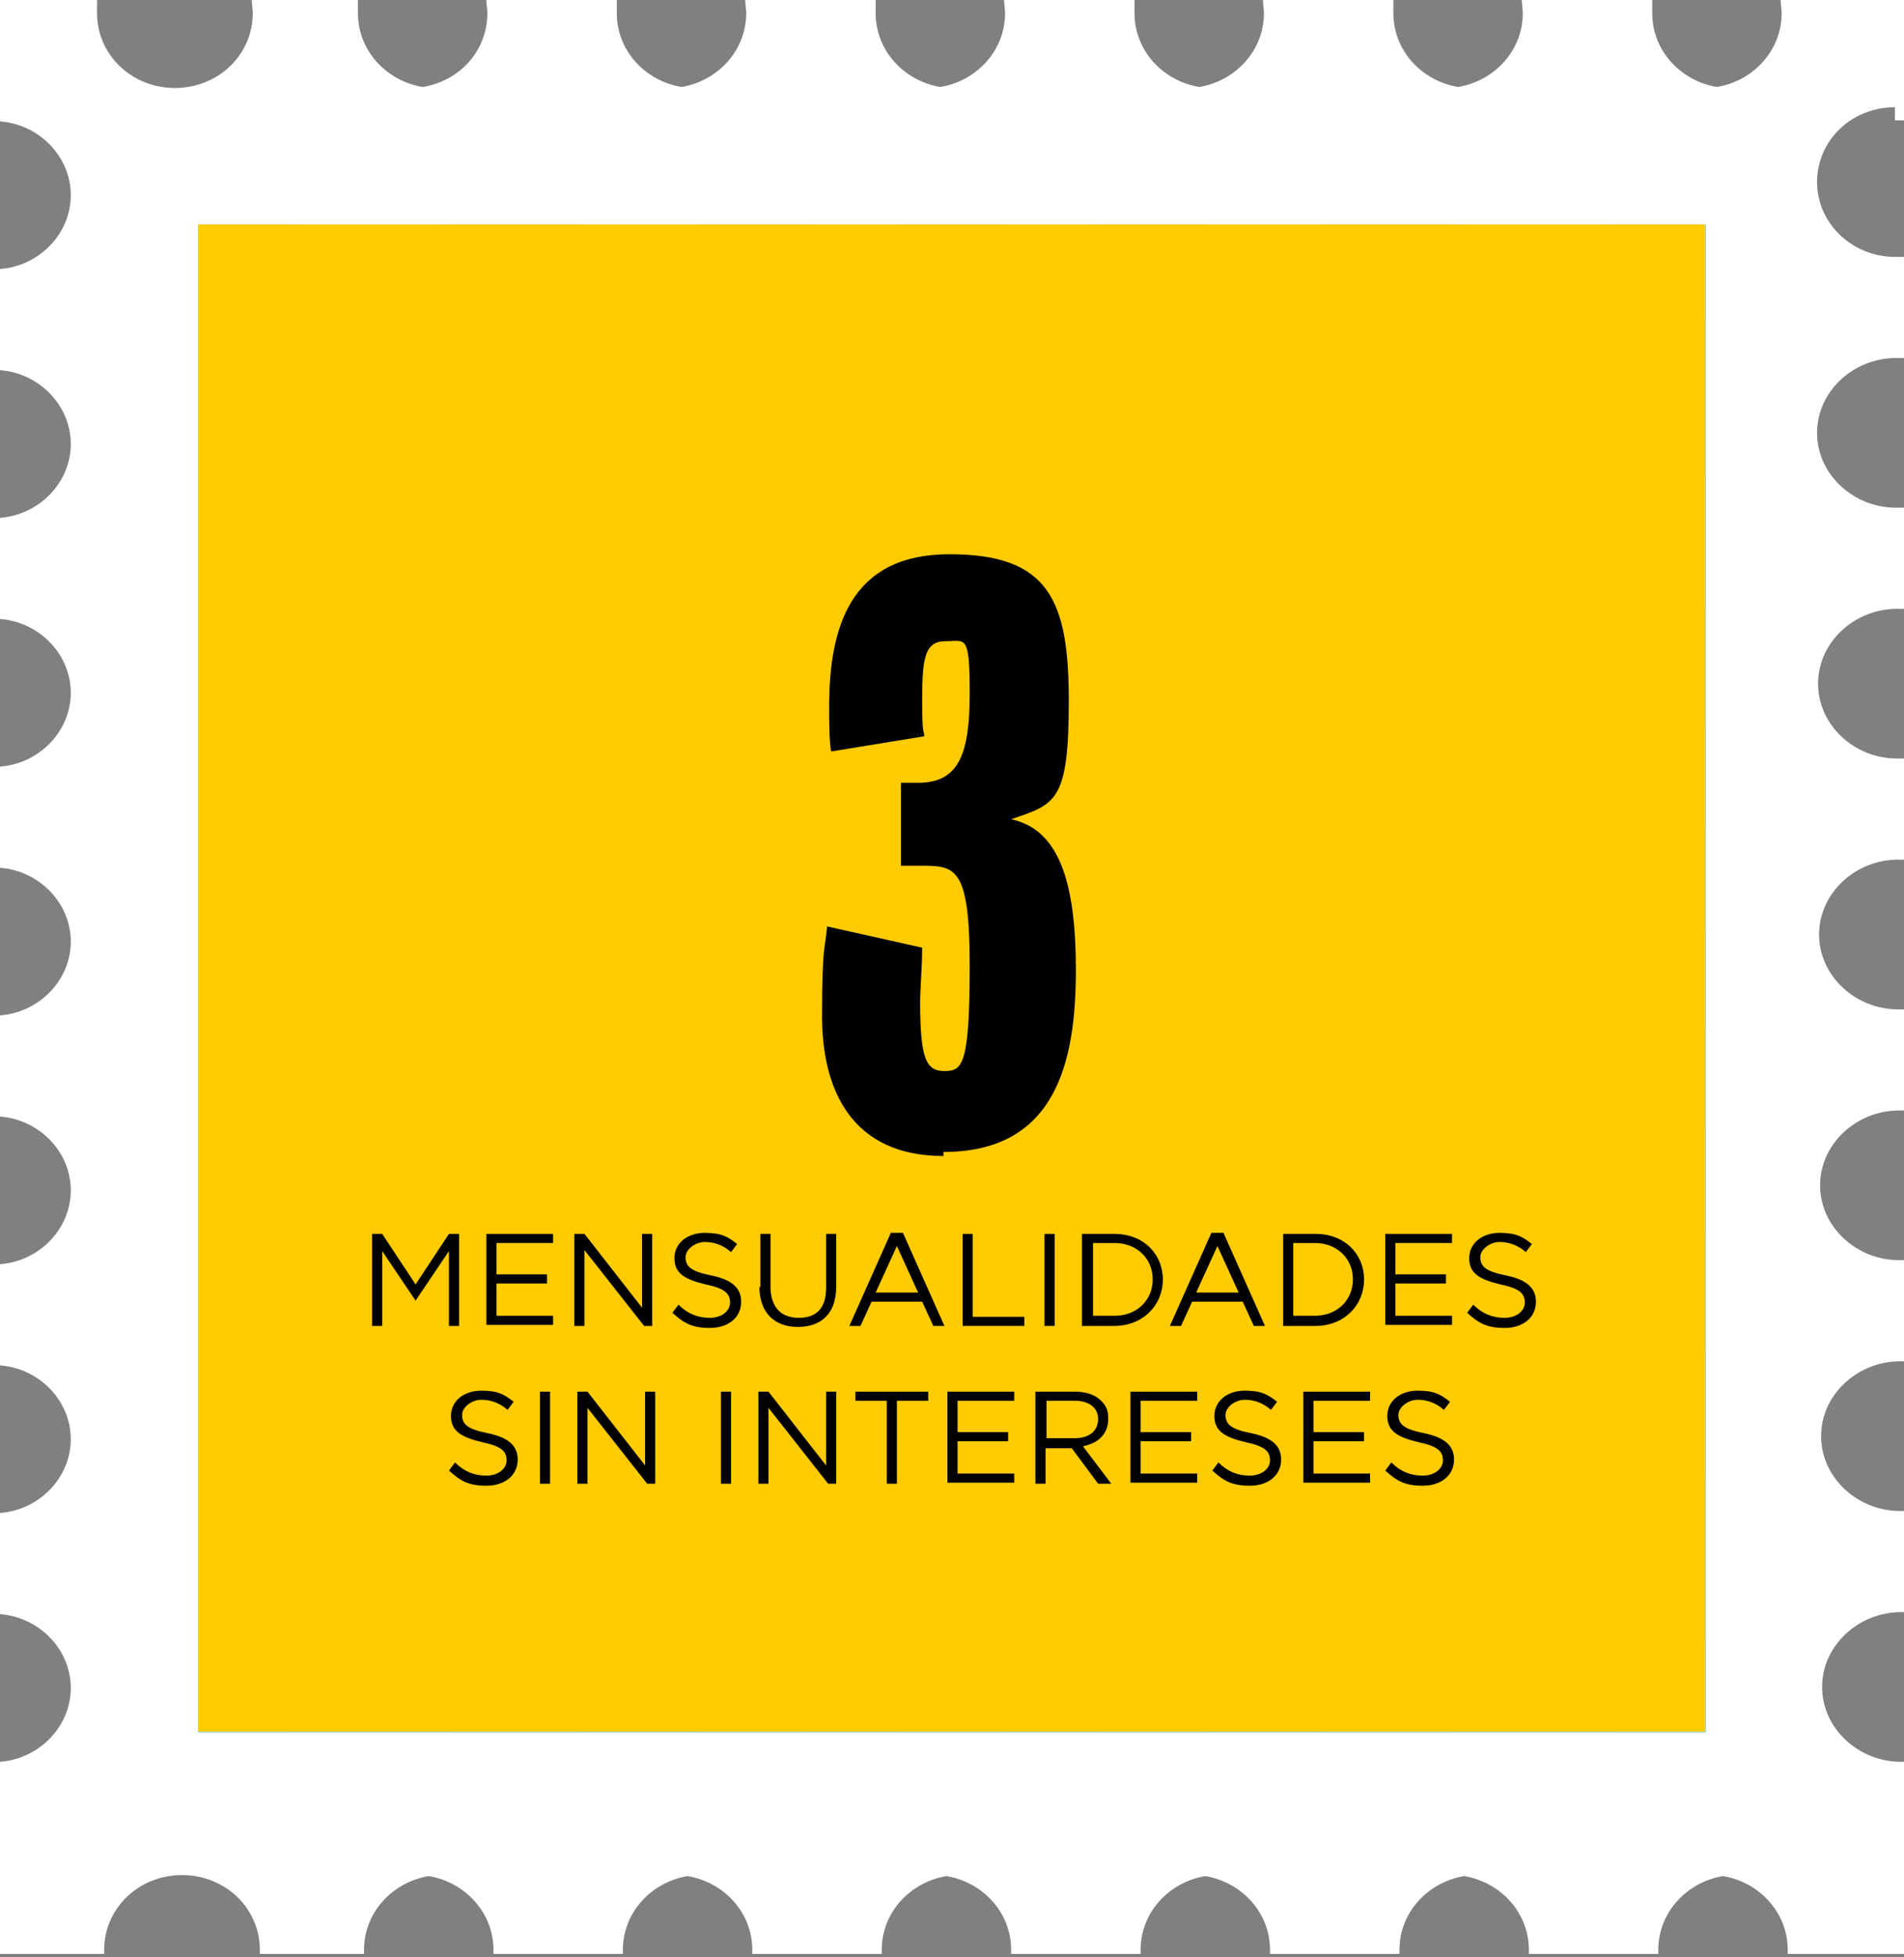 <?xml version="1.0" encoding="UTF-8"?>
<svg xmlns="http://www.w3.org/2000/svg" version="1.1" viewBox="0 0 188.3 193.5">
  <rect x="0" y="0" width="188.3" height="193.5" fill="#808080" stroke="none"/>
  <!-- Generator: Adobe Illustrator 29.7.1, SVG Export Plug-In . SVG Version: 2.1.1 Build 8)  -->
  <defs>
    <style>
      .st0 {
        fill: #ffcb03;
        mix-blend-mode: color;
      }

      .st1 {
        fill: #9acab4;
      }

      .st2 {
        isolation: isolate;
      }

      .st3 {
        fill: #fff;
      }

      .st4 {
        fill: #a5d4c0;
      }
    </style>
  </defs>
  <g class="st2">
    <g id="Capa_1">
      <path class="st3" d="M187.4,11.9c.2,0,.9,0,.9,0V0h-12.2c0,.4.1.9.1,1.3,0,3.7-2.8,6.7-6.4,7.3-3.6-.6-6.4-3.6-6.4-7.3s0-.9.1-1.3h-13c0,.4.1.9.1,1.3,0,3.7-2.8,6.7-6.4,7.3-3.6-.6-6.4-3.6-6.4-7.3s0-.9.1-1.3h-13c0,.4.1.9.1,1.3,0,3.7-2.8,6.7-6.4,7.3-3.6-.6-6.4-3.6-6.4-7.3s0-.9.1-1.3h-13c0,.4.1.9.1,1.3,0,3.7-2.8,6.7-6.4,7.3-3.6-.6-6.4-3.6-6.4-7.3s0-.9.1-1.3h-13c0,.4.1.9.1,1.3,0,3.7-2.8,6.7-6.4,7.3-3.6-.6-6.4-3.6-6.4-7.3s0-.9.1-1.3h-13c0,.4.1.9.1,1.3,0,3.7-2.7,6.7-6.4,7.3-3.6-.6-6.4-3.6-6.4-7.3s0-.9,0-1.3h-10.5c0,.4.1.9.1,1.3,0,4.1-3.4,7.4-7.7,7.4s-7.7-3.3-7.7-7.4,0-.9.1-1.3H0v12c3.9.3,7,3.5,7,7.3s-3.1,7-7,7.3v10c3.9.3,7,3.5,7,7.3s-3.1,7-7,7.3v10c3.9.3,7,3.5,7,7.3s-3.1,7-7,7.3v10c3.9.3,7,3.5,7,7.3s-3.1,7-7,7.3v10c3.9.3,7,3.5,7,7.3s-3.1,7-7,7.3v10c3.9.3,7,3.5,7,7.3s-3.1,7-7,7.3v10c3.9.3,7,3.5,7,7.3s-3.1,7-7,7.3v19h10.3c0-.1,0-.2,0-.4,0-4.1,3.4-7.4,7.7-7.4s7.7,3.3,7.7,7.4,0,.3,0,.4h10.3c0-.1,0-.2,0-.4,0-3.7,2.8-6.7,6.4-7.3,3.6.6,6.4,3.6,6.4,7.3s0,.3,0,.4h12.8c0-.1,0-.2,0-.4,0-3.7,2.8-6.7,6.4-7.3,3.6.6,6.4,3.6,6.4,7.3s0,.3,0,.4h12.8c0-.1,0-.2,0-.4,0-3.7,2.8-6.7,6.4-7.3,3.6.6,6.4,3.6,6.4,7.3s0,.3,0,.4h12.8c0-.1,0-.2,0-.4,0-3.7,2.8-6.7,6.4-7.3,3.6.6,6.4,3.6,6.4,7.3s0,.3,0,.4h12.8c0-.1,0-.2,0-.4,0-3.7,2.8-6.7,6.4-7.3,3.6.6,6.4,3.6,6.4,7.3s0,.3,0,.4h12.8c0-.1,0-.2,0-.4,0-3.7,2.8-6.7,6.4-7.3,3.6.6,6.4,3.6,6.4,7.3s0,.3,0,.4h12.1v-19s-.7,0-.9,0c-4.2,0-7.8-3.3-7.8-7.4s3.6-7.4,7.8-7.4.8,0,.8,0v-10s-.7,0-.9,0c-4.2,0-7.8-3.3-7.8-7.4s3.6-7.4,7.8-7.4.8,0,.8,0v-10s-.7,0-.9,0c-4.2,0-7.8-3.3-7.8-7.4s3.6-7.4,7.8-7.4.8,0,.8,0v-10s-.7,0-.9,0c-4.2,0-7.8-3.3-7.8-7.4s3.6-7.4,7.8-7.4.8,0,.8,0v-10s-.7,0-.9,0c-4.2,0-7.8-3.3-7.8-7.4s3.6-7.4,7.8-7.4.8,0,.8,0v-10s-.7,0-.9,0c-4.2,0-7.8-3.3-7.8-7.4s3.6-7.4,7.8-7.4.8,0,.8,0v-10s-.7,0-.9,0c-4.2,0-7.7-3.3-7.7-7.4s3.4-7.4,7.7-7.4ZM43.5,8.7c-.4,0-.7,0-1,0,.3,0,.6,0,1,0Z"/>
      <g>
        <rect class="st1" x="19.6" y="22.2" width="149.1" height="149.1"/>
        <g>
          <polygon class="st4" points="57.5 171.3 94.2 96.7 44.3 171.3 57.5 171.3"/>
          <polygon class="st4" points="19.6 171.3 28.9 171.3 94.2 96.7 19.6 162 19.6 171.3"/>
          <polygon class="st4" points="79.4 171.3 94.2 96.7 68.8 171.3 79.4 171.3"/>
          <polygon class="st4" points="99.1 171.3 94.2 96.7 89.2 171.3 99.1 171.3"/>
          <polygon class="st4" points="19.6 146.6 94.2 96.7 19.6 133.4 19.6 146.6"/>
          <polygon class="st4" points="19.6 122.1 94.2 96.7 19.6 111.5 19.6 122.1"/>
          <polygon class="st4" points="119.5 171.3 94.2 96.7 108.9 171.3 119.5 171.3"/>
          <polygon class="st4" points="168.7 133.4 94.2 96.7 168.7 146.6 168.7 133.4"/>
          <polygon class="st4" points="168.7 111.5 94.2 96.7 168.7 122.1 168.7 111.5"/>
          <polygon class="st4" points="19.6 101.7 94.2 96.7 19.6 91.8 19.6 101.7"/>
          <polygon class="st4" points="144 171.3 94.2 96.7 130.8 171.3 144 171.3"/>
          <polygon class="st4" points="168.7 171.3 168.7 162 94.2 96.7 159.4 171.3 168.7 171.3"/>
          <polygon class="st4" points="168.7 46.9 94.2 96.7 168.7 60.1 168.7 46.9"/>
          <polygon class="st4" points="168.7 22.2 159.4 22.2 94.2 96.7 168.7 31.5 168.7 22.2"/>
          <polygon class="st4" points="130.8 22.2 94.2 96.7 144 22.2 130.8 22.2"/>
          <polygon class="st4" points="168.7 91.8 94.2 96.7 168.7 101.7 168.7 91.8"/>
          <polygon class="st4" points="108.9 22.2 94.2 96.7 119.5 22.2 108.9 22.2"/>
          <polygon class="st4" points="168.7 71.4 94.2 96.7 168.7 82 168.7 71.4"/>
          <polygon class="st4" points="19.6 22.2 19.6 31.5 94.2 96.7 28.9 22.2 19.6 22.2"/>
          <polygon class="st4" points="19.6 82 94.2 96.7 19.6 71.4 19.6 82"/>
          <polygon class="st4" points="89.2 22.2 94.2 96.7 99.1 22.2 89.2 22.2"/>
          <polygon class="st4" points="19.6 60.1 94.2 96.7 19.6 46.9 19.6 60.1"/>
          <polygon class="st4" points="68.8 22.2 94.2 96.7 79.4 22.2 68.8 22.2"/>
          <polygon class="st4" points="44.3 22.2 94.2 96.7 57.5 22.2 44.3 22.2"/>
        </g>
      </g>
      <rect class="st0" x="19.6" y="22.2" width="149" height="149"/>
      <path d="M93.3,114.3c-9.1,0-12-6.6-12-13.8s.3-6.6.5-8.9l9.4,2.1c0,1.9-.2,4-.2,5.4,0,5.6.6,6.8,2.4,6.8s2.5-.6,2.5-10.5-1.5-9.8-5-9.8h-1.8v-8.2h1.7c4,0,5.1-2.8,5.1-8.8s-.4-5.2-2.4-5.2-2.3,1.6-2.3,5.7.2,2.9.2,3.7l-9.2,1.5c-.2-1-.2-3.2-.2-4.4,0-7.9,2.1-15.1,11.9-15.1s11.8,4.5,11.8,14.5-1.3,10.2-5.7,11.7c4.6,1,6.4,5.9,6.4,14.9s-1.9,18-13.1,18Z"/>
      <g>
        <path d="M36.8,122h1l3.3,5,3.3-5h1v9.1h-1v-7.4l-3.3,4.9h0l-3.3-4.9v7.4h-1v-9.1Z"/>
        <path d="M48.1,122h6.6v.9h-5.6v3.1h5v.9h-5v3.2h5.6v.9h-6.6v-9.1Z"/>
        <path d="M56.8,122h1l5.7,7.3v-7.3h1v9.1h-.8l-5.9-7.5v7.5h-1v-9.1Z"/>
        <path d="M66.5,129.8l.6-.8c.9.9,1.9,1.3,3.1,1.3s2-.7,2-1.5h0c0-.9-.5-1.4-2.4-1.8-2.1-.5-3.1-1.1-3.1-2.6h0c0-1.5,1.3-2.5,3-2.5s2.3.4,3.2,1.1l-.6.8c-.8-.7-1.7-1-2.6-1s-1.9.7-1.9,1.5h0c0,.9.5,1.4,2.5,1.8,2,.4,3,1.2,3,2.6h0c0,1.6-1.3,2.6-3.1,2.6s-2.6-.5-3.7-1.5Z"/>
        <path d="M75.2,127.3v-5.3h1v5.2c0,2,1,3.1,2.8,3.1s2.7-1,2.7-3v-5.3h1v5.2c0,2.7-1.5,4-3.8,4s-3.8-1.4-3.8-4Z"/>
        <path d="M88.3,121.9h1l4.1,9.2h-1.1l-1.1-2.4h-5l-1.1,2.4h-1.1l4.1-9.2ZM90.8,127.8l-2.1-4.6-2.1,4.6h4.1Z"/>
        <path d="M95.2,122h1v8.2h5.1v.9h-6.1v-9.1Z"/>
        <path d="M103.3,122h1v9.1h-1v-9.1Z"/>
        <path d="M107,122h3.2c2.9,0,4.8,2,4.8,4.5h0c0,2.6-2,4.6-4.8,4.6h-3.2v-9.1ZM110.2,130.1c2.3,0,3.8-1.6,3.8-3.6h0c0-2-1.5-3.6-3.8-3.6h-2.1v7.2h2.1Z"/>
        <path d="M120,121.9h1l4.1,9.2h-1.1l-1.1-2.4h-5l-1.1,2.4h-1.1l4.1-9.2ZM122.5,127.8l-2.1-4.6-2.1,4.6h4.1Z"/>
        <path d="M126.9,122h3.2c2.9,0,4.8,2,4.8,4.5h0c0,2.6-2,4.6-4.8,4.6h-3.2v-9.1ZM130,130.1c2.3,0,3.8-1.6,3.8-3.6h0c0-2-1.5-3.6-3.8-3.6h-2.1v7.2h2.1Z"/>
        <path d="M137,122h6.6v.9h-5.6v3.1h5v.9h-5v3.2h5.6v.9h-6.6v-9.1Z"/>
        <path d="M145.1,129.8l.6-.8c.9.9,1.9,1.3,3.1,1.3s2-.7,2-1.5h0c0-.9-.5-1.4-2.4-1.8-2.1-.5-3.1-1.1-3.1-2.6h0c0-1.5,1.3-2.5,3-2.5s2.3.4,3.2,1.1l-.6.8c-.8-.7-1.7-1-2.6-1s-1.9.7-1.9,1.5h0c0,.9.5,1.4,2.5,1.8,2,.4,3,1.2,3,2.6h0c0,1.6-1.3,2.6-3.1,2.6s-2.6-.5-3.7-1.5Z"/>
        <path d="M44.4,145.4l.6-.8c.9.9,1.9,1.3,3.1,1.3s2-.7,2-1.5h0c0-.9-.5-1.4-2.4-1.8-2.1-.5-3.1-1.1-3.1-2.6h0c0-1.5,1.3-2.5,3-2.5s2.3.4,3.2,1.1l-.6.8c-.8-.7-1.7-1-2.6-1s-1.9.7-1.9,1.5h0c0,.9.5,1.4,2.5,1.8,2,.4,3,1.2,3,2.6h0c0,1.6-1.3,2.6-3.1,2.6s-2.6-.5-3.7-1.5Z"/>
        <path d="M53.4,137.6h1v9.1h-1v-9.1Z"/>
        <path d="M57.1,137.6h1l5.7,7.3v-7.3h1v9.1h-.8l-5.9-7.5v7.5h-1v-9.1Z"/>
        <path d="M71.3,137.6h1v9.1h-1v-9.1Z"/>
        <path d="M75,137.6h1l5.7,7.3v-7.3h1v9.1h-.8l-5.9-7.5v7.5h-1v-9.1Z"/>
        <path d="M87.7,138.5h-3.1v-.9h7.2v.9h-3.1v8.2h-1v-8.2Z"/>
        <path d="M93.7,137.6h6.6v.9h-5.6v3.1h5v.9h-5v3.2h5.6v.9h-6.6v-9.1Z"/>
        <path d="M102.4,137.6h3.9c1.1,0,2,.3,2.6.9s.7,1.1.7,1.8h0c0,1.5-1,2.4-2.5,2.7l2.8,3.7h-1.3l-2.6-3.5h-2.6v3.5h-1v-9.1ZM106.3,142.2c1.4,0,2.3-.7,2.3-1.9h0c0-1.1-.9-1.8-2.3-1.8h-2.8v3.7h2.8Z"/>
        <path d="M111.8,137.6h6.6v.9h-5.6v3.1h5v.9h-5v3.2h5.6v.9h-6.6v-9.1Z"/>
        <path d="M119.9,145.4l.6-.8c.9.9,1.9,1.3,3.1,1.3s2-.7,2-1.5h0c0-.9-.5-1.4-2.4-1.8-2.1-.5-3.1-1.1-3.1-2.6h0c0-1.5,1.3-2.5,3-2.5s2.3.4,3.2,1.1l-.6.8c-.8-.7-1.7-1-2.6-1s-1.9.7-1.9,1.5h0c0,.9.5,1.4,2.5,1.8,2,.4,3,1.2,3,2.6h0c0,1.6-1.3,2.6-3.1,2.6s-2.6-.5-3.7-1.5Z"/>
        <path d="M128.9,137.6h6.6v.9h-5.6v3.1h5v.9h-5v3.2h5.6v.9h-6.6v-9.1Z"/>
        <path d="M137,145.4l.6-.8c.9.9,1.9,1.3,3.1,1.3s2-.7,2-1.5h0c0-.9-.5-1.4-2.4-1.8-2.1-.5-3.1-1.1-3.1-2.6h0c0-1.5,1.3-2.5,3-2.5s2.3.4,3.2,1.1l-.6.8c-.8-.7-1.7-1-2.6-1s-1.9.7-1.9,1.5h0c0,.9.5,1.4,2.5,1.8,2,.4,3,1.2,3,2.6h0c0,1.6-1.3,2.6-3.1,2.6s-2.6-.5-3.7-1.5Z"/>
      </g>
    </g>
  </g>
</svg>